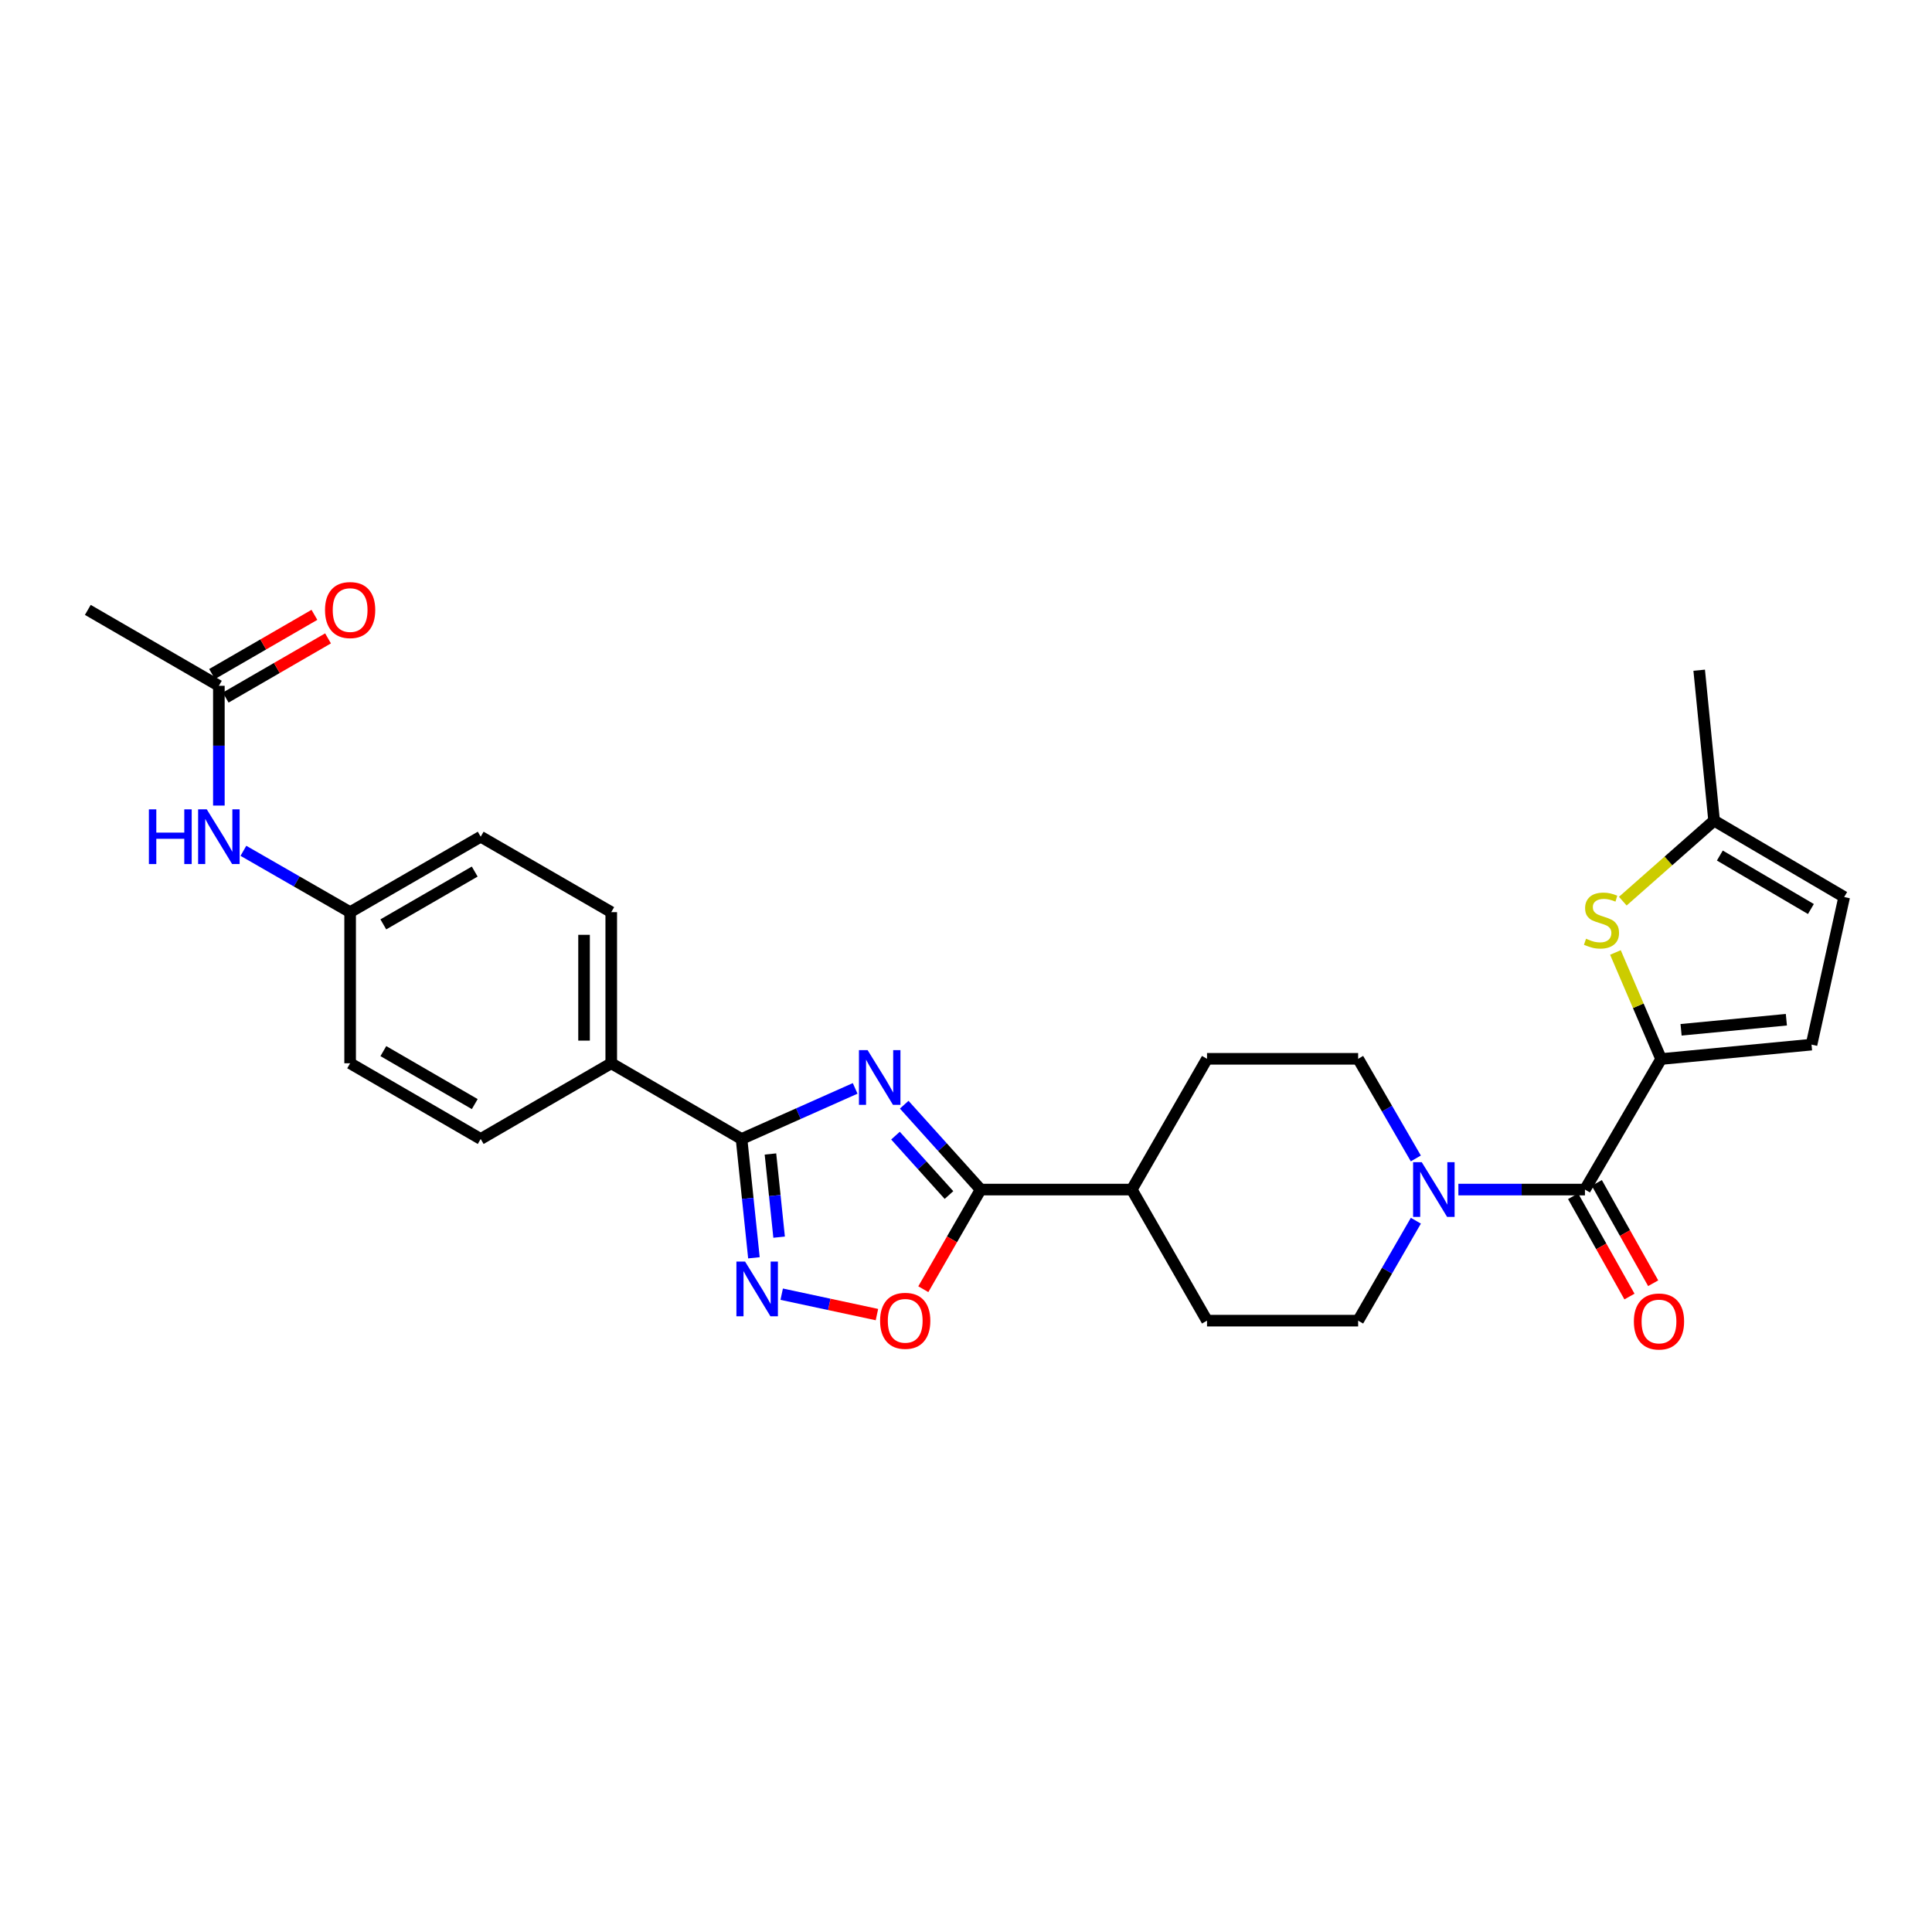 <?xml version='1.0' encoding='iso-8859-1'?>
<svg version='1.1' baseProfile='full'
              xmlns='http://www.w3.org/2000/svg'
                      xmlns:rdkit='http://www.rdkit.org/xml'
                      xmlns:xlink='http://www.w3.org/1999/xlink'
                  xml:space='preserve'
width='1000px' height='1000px' viewBox='0 0 1000 1000'>
<!-- END OF HEADER -->
<rect style='opacity:1.0;fill:#FFFFFF;stroke:none' width='1000' height='1000' x='0' y='0'> </rect>
<path class='bond-0' d='M 442.632,563.353 L 413.227,576.443' style='fill:none;fill-rule:evenodd;stroke:#0000FF;stroke-width:6px;stroke-linecap:butt;stroke-linejoin:miter;stroke-opacity:1' />
<path class='bond-0' d='M 413.227,576.443 L 383.822,589.533' style='fill:none;fill-rule:evenodd;stroke:#000000;stroke-width:6px;stroke-linecap:butt;stroke-linejoin:miter;stroke-opacity:1' />
<path class='bond-2' d='M 468.021,571.793 L 487.803,593.756' style='fill:none;fill-rule:evenodd;stroke:#0000FF;stroke-width:6px;stroke-linecap:butt;stroke-linejoin:miter;stroke-opacity:1' />
<path class='bond-2' d='M 487.803,593.756 L 507.585,615.72' style='fill:none;fill-rule:evenodd;stroke:#000000;stroke-width:6px;stroke-linecap:butt;stroke-linejoin:miter;stroke-opacity:1' />
<path class='bond-2' d='M 463.498,587.801 L 477.345,603.175' style='fill:none;fill-rule:evenodd;stroke:#0000FF;stroke-width:6px;stroke-linecap:butt;stroke-linejoin:miter;stroke-opacity:1' />
<path class='bond-2' d='M 477.345,603.175 L 491.192,618.55' style='fill:none;fill-rule:evenodd;stroke:#000000;stroke-width:6px;stroke-linecap:butt;stroke-linejoin:miter;stroke-opacity:1' />
<path class='bond-3' d='M 383.822,589.533 L 387.026,620.284' style='fill:none;fill-rule:evenodd;stroke:#000000;stroke-width:6px;stroke-linecap:butt;stroke-linejoin:miter;stroke-opacity:1' />
<path class='bond-3' d='M 387.026,620.284 L 390.229,651.036' style='fill:none;fill-rule:evenodd;stroke:#0000FF;stroke-width:6px;stroke-linecap:butt;stroke-linejoin:miter;stroke-opacity:1' />
<path class='bond-3' d='M 398.782,597.3 L 401.025,618.826' style='fill:none;fill-rule:evenodd;stroke:#000000;stroke-width:6px;stroke-linecap:butt;stroke-linejoin:miter;stroke-opacity:1' />
<path class='bond-3' d='M 401.025,618.826 L 403.267,640.352' style='fill:none;fill-rule:evenodd;stroke:#0000FF;stroke-width:6px;stroke-linecap:butt;stroke-linejoin:miter;stroke-opacity:1' />
<path class='bond-11' d='M 383.822,589.533 L 316.382,550.351' style='fill:none;fill-rule:evenodd;stroke:#000000;stroke-width:6px;stroke-linecap:butt;stroke-linejoin:miter;stroke-opacity:1' />
<path class='bond-1' d='M 859.785,548.154 L 820.368,615.72' style='fill:none;fill-rule:evenodd;stroke:#000000;stroke-width:6px;stroke-linecap:butt;stroke-linejoin:miter;stroke-opacity:1' />
<path class='bond-5' d='M 859.785,548.154 L 847.966,520.577' style='fill:none;fill-rule:evenodd;stroke:#000000;stroke-width:6px;stroke-linecap:butt;stroke-linejoin:miter;stroke-opacity:1' />
<path class='bond-5' d='M 847.966,520.577 L 836.147,493.001' style='fill:none;fill-rule:evenodd;stroke:#CCCC00;stroke-width:6px;stroke-linecap:butt;stroke-linejoin:miter;stroke-opacity:1' />
<path class='bond-8' d='M 859.785,548.154 L 937.64,540.694' style='fill:none;fill-rule:evenodd;stroke:#000000;stroke-width:6px;stroke-linecap:butt;stroke-linejoin:miter;stroke-opacity:1' />
<path class='bond-8' d='M 870.121,533.025 L 924.62,527.803' style='fill:none;fill-rule:evenodd;stroke:#000000;stroke-width:6px;stroke-linecap:butt;stroke-linejoin:miter;stroke-opacity:1' />
<path class='bond-6' d='M 507.585,615.72 L 492.744,641.505' style='fill:none;fill-rule:evenodd;stroke:#000000;stroke-width:6px;stroke-linecap:butt;stroke-linejoin:miter;stroke-opacity:1' />
<path class='bond-6' d='M 492.744,641.505 L 477.904,667.29' style='fill:none;fill-rule:evenodd;stroke:#FF0000;stroke-width:6px;stroke-linecap:butt;stroke-linejoin:miter;stroke-opacity:1' />
<path class='bond-13' d='M 507.585,615.72 L 585.808,615.72' style='fill:none;fill-rule:evenodd;stroke:#000000;stroke-width:6px;stroke-linecap:butt;stroke-linejoin:miter;stroke-opacity:1' />
<path class='bond-28' d='M 404.607,669.868 L 429.254,675.149' style='fill:none;fill-rule:evenodd;stroke:#0000FF;stroke-width:6px;stroke-linecap:butt;stroke-linejoin:miter;stroke-opacity:1' />
<path class='bond-28' d='M 429.254,675.149 L 453.901,680.431' style='fill:none;fill-rule:evenodd;stroke:#FF0000;stroke-width:6px;stroke-linecap:butt;stroke-linejoin:miter;stroke-opacity:1' />
<path class='bond-4' d='M 820.368,615.72 L 787.612,615.72' style='fill:none;fill-rule:evenodd;stroke:#000000;stroke-width:6px;stroke-linecap:butt;stroke-linejoin:miter;stroke-opacity:1' />
<path class='bond-4' d='M 787.612,615.72 L 754.856,615.72' style='fill:none;fill-rule:evenodd;stroke:#0000FF;stroke-width:6px;stroke-linecap:butt;stroke-linejoin:miter;stroke-opacity:1' />
<path class='bond-15' d='M 814.233,619.167 L 828.821,645.129' style='fill:none;fill-rule:evenodd;stroke:#000000;stroke-width:6px;stroke-linecap:butt;stroke-linejoin:miter;stroke-opacity:1' />
<path class='bond-15' d='M 828.821,645.129 L 843.409,671.09' style='fill:none;fill-rule:evenodd;stroke:#FF0000;stroke-width:6px;stroke-linecap:butt;stroke-linejoin:miter;stroke-opacity:1' />
<path class='bond-15' d='M 826.503,612.272 L 841.091,638.234' style='fill:none;fill-rule:evenodd;stroke:#000000;stroke-width:6px;stroke-linecap:butt;stroke-linejoin:miter;stroke-opacity:1' />
<path class='bond-15' d='M 841.091,638.234 L 855.679,664.196' style='fill:none;fill-rule:evenodd;stroke:#FF0000;stroke-width:6px;stroke-linecap:butt;stroke-linejoin:miter;stroke-opacity:1' />
<path class='bond-9' d='M 839.953,466.441 L 863.584,445.6' style='fill:none;fill-rule:evenodd;stroke:#CCCC00;stroke-width:6px;stroke-linecap:butt;stroke-linejoin:miter;stroke-opacity:1' />
<path class='bond-9' d='M 863.584,445.6 L 887.214,424.759' style='fill:none;fill-rule:evenodd;stroke:#000000;stroke-width:6px;stroke-linecap:butt;stroke-linejoin:miter;stroke-opacity:1' />
<path class='bond-7' d='M 732.85,631.838 L 717.91,657.703' style='fill:none;fill-rule:evenodd;stroke:#0000FF;stroke-width:6px;stroke-linecap:butt;stroke-linejoin:miter;stroke-opacity:1' />
<path class='bond-7' d='M 717.91,657.703 L 702.971,683.567' style='fill:none;fill-rule:evenodd;stroke:#000000;stroke-width:6px;stroke-linecap:butt;stroke-linejoin:miter;stroke-opacity:1' />
<path class='bond-29' d='M 732.829,599.604 L 717.9,573.82' style='fill:none;fill-rule:evenodd;stroke:#0000FF;stroke-width:6px;stroke-linecap:butt;stroke-linejoin:miter;stroke-opacity:1' />
<path class='bond-29' d='M 717.9,573.82 L 702.971,548.037' style='fill:none;fill-rule:evenodd;stroke:#000000;stroke-width:6px;stroke-linecap:butt;stroke-linejoin:miter;stroke-opacity:1' />
<path class='bond-10' d='M 937.64,540.694 L 954.545,464.301' style='fill:none;fill-rule:evenodd;stroke:#000000;stroke-width:6px;stroke-linecap:butt;stroke-linejoin:miter;stroke-opacity:1' />
<path class='bond-26' d='M 887.214,424.759 L 879.497,346.903' style='fill:none;fill-rule:evenodd;stroke:#000000;stroke-width:6px;stroke-linecap:butt;stroke-linejoin:miter;stroke-opacity:1' />
<path class='bond-31' d='M 887.214,424.759 L 954.545,464.301' style='fill:none;fill-rule:evenodd;stroke:#000000;stroke-width:6px;stroke-linecap:butt;stroke-linejoin:miter;stroke-opacity:1' />
<path class='bond-31' d='M 890.187,442.827 L 937.318,470.506' style='fill:none;fill-rule:evenodd;stroke:#000000;stroke-width:6px;stroke-linecap:butt;stroke-linejoin:miter;stroke-opacity:1' />
<path class='bond-21' d='M 316.382,550.351 L 316.382,472.128' style='fill:none;fill-rule:evenodd;stroke:#000000;stroke-width:6px;stroke-linecap:butt;stroke-linejoin:miter;stroke-opacity:1' />
<path class='bond-21' d='M 302.307,538.618 L 302.307,483.861' style='fill:none;fill-rule:evenodd;stroke:#000000;stroke-width:6px;stroke-linecap:butt;stroke-linejoin:miter;stroke-opacity:1' />
<path class='bond-22' d='M 316.382,550.351 L 248.808,589.533' style='fill:none;fill-rule:evenodd;stroke:#000000;stroke-width:6px;stroke-linecap:butt;stroke-linejoin:miter;stroke-opacity:1' />
<path class='bond-12' d='M 113.286,354.973 L 113.286,385.97' style='fill:none;fill-rule:evenodd;stroke:#000000;stroke-width:6px;stroke-linecap:butt;stroke-linejoin:miter;stroke-opacity:1' />
<path class='bond-12' d='M 113.286,385.97 L 113.286,416.966' style='fill:none;fill-rule:evenodd;stroke:#0000FF;stroke-width:6px;stroke-linecap:butt;stroke-linejoin:miter;stroke-opacity:1' />
<path class='bond-18' d='M 116.809,361.065 L 143.299,345.745' style='fill:none;fill-rule:evenodd;stroke:#000000;stroke-width:6px;stroke-linecap:butt;stroke-linejoin:miter;stroke-opacity:1' />
<path class='bond-18' d='M 143.299,345.745 L 169.788,330.426' style='fill:none;fill-rule:evenodd;stroke:#FF0000;stroke-width:6px;stroke-linecap:butt;stroke-linejoin:miter;stroke-opacity:1' />
<path class='bond-18' d='M 109.763,348.881 L 136.252,333.562' style='fill:none;fill-rule:evenodd;stroke:#000000;stroke-width:6px;stroke-linecap:butt;stroke-linejoin:miter;stroke-opacity:1' />
<path class='bond-18' d='M 136.252,333.562 L 162.742,318.242' style='fill:none;fill-rule:evenodd;stroke:#FF0000;stroke-width:6px;stroke-linecap:butt;stroke-linejoin:miter;stroke-opacity:1' />
<path class='bond-27' d='M 113.286,354.973 L 45.455,315.681' style='fill:none;fill-rule:evenodd;stroke:#000000;stroke-width:6px;stroke-linecap:butt;stroke-linejoin:miter;stroke-opacity:1' />
<path class='bond-19' d='M 585.808,615.72 L 624.747,548.037' style='fill:none;fill-rule:evenodd;stroke:#000000;stroke-width:6px;stroke-linecap:butt;stroke-linejoin:miter;stroke-opacity:1' />
<path class='bond-20' d='M 585.808,615.72 L 624.747,683.567' style='fill:none;fill-rule:evenodd;stroke:#000000;stroke-width:6px;stroke-linecap:butt;stroke-linejoin:miter;stroke-opacity:1' />
<path class='bond-14' d='M 125.985,440.378 L 153.606,456.253' style='fill:none;fill-rule:evenodd;stroke:#0000FF;stroke-width:6px;stroke-linecap:butt;stroke-linejoin:miter;stroke-opacity:1' />
<path class='bond-14' d='M 153.606,456.253 L 181.227,472.128' style='fill:none;fill-rule:evenodd;stroke:#000000;stroke-width:6px;stroke-linecap:butt;stroke-linejoin:miter;stroke-opacity:1' />
<path class='bond-16' d='M 702.971,548.037 L 624.747,548.037' style='fill:none;fill-rule:evenodd;stroke:#000000;stroke-width:6px;stroke-linecap:butt;stroke-linejoin:miter;stroke-opacity:1' />
<path class='bond-17' d='M 702.971,683.567 L 624.747,683.567' style='fill:none;fill-rule:evenodd;stroke:#000000;stroke-width:6px;stroke-linecap:butt;stroke-linejoin:miter;stroke-opacity:1' />
<path class='bond-25' d='M 316.382,472.128 L 248.808,433.079' style='fill:none;fill-rule:evenodd;stroke:#000000;stroke-width:6px;stroke-linecap:butt;stroke-linejoin:miter;stroke-opacity:1' />
<path class='bond-24' d='M 248.808,589.533 L 181.227,550.351' style='fill:none;fill-rule:evenodd;stroke:#000000;stroke-width:6px;stroke-linecap:butt;stroke-linejoin:miter;stroke-opacity:1' />
<path class='bond-24' d='M 245.731,571.48 L 198.424,544.052' style='fill:none;fill-rule:evenodd;stroke:#000000;stroke-width:6px;stroke-linecap:butt;stroke-linejoin:miter;stroke-opacity:1' />
<path class='bond-23' d='M 181.227,472.128 L 181.227,550.351' style='fill:none;fill-rule:evenodd;stroke:#000000;stroke-width:6px;stroke-linecap:butt;stroke-linejoin:miter;stroke-opacity:1' />
<path class='bond-30' d='M 181.227,472.128 L 248.808,433.079' style='fill:none;fill-rule:evenodd;stroke:#000000;stroke-width:6px;stroke-linecap:butt;stroke-linejoin:miter;stroke-opacity:1' />
<path class='bond-30' d='M 198.406,478.457 L 245.713,451.123' style='fill:none;fill-rule:evenodd;stroke:#000000;stroke-width:6px;stroke-linecap:butt;stroke-linejoin:miter;stroke-opacity:1' />
<path  class='atom-0' d='M 449.069 543.541
L 458.349 558.541
Q 459.269 560.021, 460.749 562.701
Q 462.229 565.381, 462.309 565.541
L 462.309 543.541
L 466.069 543.541
L 466.069 571.861
L 462.189 571.861
L 452.229 555.461
Q 451.069 553.541, 449.829 551.341
Q 448.629 549.141, 448.269 548.461
L 448.269 571.861
L 444.589 571.861
L 444.589 543.541
L 449.069 543.541
' fill='#0000FF'/>
<path  class='atom-4' d='M 385.647 652.986
L 394.927 667.986
Q 395.847 669.466, 397.327 672.146
Q 398.807 674.826, 398.887 674.986
L 398.887 652.986
L 402.647 652.986
L 402.647 681.306
L 398.767 681.306
L 388.807 664.906
Q 387.647 662.986, 386.407 660.786
Q 385.207 658.586, 384.847 657.906
L 384.847 681.306
L 381.167 681.306
L 381.167 652.986
L 385.647 652.986
' fill='#0000FF'/>
<path  class='atom-6' d='M 820.93 485.883
Q 821.25 486.003, 822.57 486.563
Q 823.89 487.123, 825.33 487.483
Q 826.81 487.803, 828.25 487.803
Q 830.93 487.803, 832.49 486.523
Q 834.05 485.203, 834.05 482.923
Q 834.05 481.363, 833.25 480.403
Q 832.49 479.443, 831.29 478.923
Q 830.09 478.403, 828.09 477.803
Q 825.57 477.043, 824.05 476.323
Q 822.57 475.603, 821.49 474.083
Q 820.45 472.563, 820.45 470.003
Q 820.45 466.443, 822.85 464.243
Q 825.29 462.043, 830.09 462.043
Q 833.37 462.043, 837.09 463.603
L 836.17 466.683
Q 832.77 465.283, 830.21 465.283
Q 827.45 465.283, 825.93 466.443
Q 824.41 467.563, 824.45 469.523
Q 824.45 471.043, 825.21 471.963
Q 826.01 472.883, 827.13 473.403
Q 828.29 473.923, 830.21 474.523
Q 832.77 475.323, 834.29 476.123
Q 835.81 476.923, 836.89 478.563
Q 838.01 480.163, 838.01 482.923
Q 838.01 486.843, 835.37 488.963
Q 832.77 491.043, 828.41 491.043
Q 825.89 491.043, 823.97 490.483
Q 822.09 489.963, 819.85 489.043
L 820.93 485.883
' fill='#CCCC00'/>
<path  class='atom-7' d='M 455.536 683.647
Q 455.536 676.847, 458.896 673.047
Q 462.256 669.247, 468.536 669.247
Q 474.816 669.247, 478.176 673.047
Q 481.536 676.847, 481.536 683.647
Q 481.536 690.527, 478.136 694.447
Q 474.736 698.327, 468.536 698.327
Q 462.296 698.327, 458.896 694.447
Q 455.536 690.567, 455.536 683.647
M 468.536 695.127
Q 472.856 695.127, 475.176 692.247
Q 477.536 689.327, 477.536 683.647
Q 477.536 678.087, 475.176 675.287
Q 472.856 672.447, 468.536 672.447
Q 464.216 672.447, 461.856 675.247
Q 459.536 678.047, 459.536 683.647
Q 459.536 689.367, 461.856 692.247
Q 464.216 695.127, 468.536 695.127
' fill='#FF0000'/>
<path  class='atom-8' d='M 735.9 601.56
L 745.18 616.56
Q 746.1 618.04, 747.58 620.72
Q 749.06 623.4, 749.14 623.56
L 749.14 601.56
L 752.9 601.56
L 752.9 629.88
L 749.02 629.88
L 739.06 613.48
Q 737.9 611.56, 736.66 609.36
Q 735.46 607.16, 735.1 606.48
L 735.1 629.88
L 731.42 629.88
L 731.42 601.56
L 735.9 601.56
' fill='#0000FF'/>
<path  class='atom-15' d='M 77.066 418.919
L 80.906 418.919
L 80.906 430.959
L 95.386 430.959
L 95.386 418.919
L 99.226 418.919
L 99.226 447.239
L 95.386 447.239
L 95.386 434.159
L 80.906 434.159
L 80.906 447.239
L 77.066 447.239
L 77.066 418.919
' fill='#0000FF'/>
<path  class='atom-15' d='M 107.026 418.919
L 116.306 433.919
Q 117.226 435.399, 118.706 438.079
Q 120.186 440.759, 120.266 440.919
L 120.266 418.919
L 124.026 418.919
L 124.026 447.239
L 120.146 447.239
L 110.186 430.839
Q 109.026 428.919, 107.786 426.719
Q 106.586 424.519, 106.226 423.839
L 106.226 447.239
L 102.546 447.239
L 102.546 418.919
L 107.026 418.919
' fill='#0000FF'/>
<path  class='atom-16' d='M 845.69 683.999
Q 845.69 677.199, 849.05 673.399
Q 852.41 669.599, 858.69 669.599
Q 864.97 669.599, 868.33 673.399
Q 871.69 677.199, 871.69 683.999
Q 871.69 690.879, 868.29 694.799
Q 864.89 698.679, 858.69 698.679
Q 852.45 698.679, 849.05 694.799
Q 845.69 690.919, 845.69 683.999
M 858.69 695.479
Q 863.01 695.479, 865.33 692.599
Q 867.69 689.679, 867.69 683.999
Q 867.69 678.439, 865.33 675.639
Q 863.01 672.799, 858.69 672.799
Q 854.37 672.799, 852.01 675.599
Q 849.69 678.399, 849.69 683.999
Q 849.69 689.719, 852.01 692.599
Q 854.37 695.479, 858.69 695.479
' fill='#FF0000'/>
<path  class='atom-19' d='M 168.227 315.761
Q 168.227 308.961, 171.587 305.161
Q 174.947 301.361, 181.227 301.361
Q 187.507 301.361, 190.867 305.161
Q 194.227 308.961, 194.227 315.761
Q 194.227 322.641, 190.827 326.561
Q 187.427 330.441, 181.227 330.441
Q 174.987 330.441, 171.587 326.561
Q 168.227 322.681, 168.227 315.761
M 181.227 327.241
Q 185.547 327.241, 187.867 324.361
Q 190.227 321.441, 190.227 315.761
Q 190.227 310.201, 187.867 307.401
Q 185.547 304.561, 181.227 304.561
Q 176.907 304.561, 174.547 307.361
Q 172.227 310.161, 172.227 315.761
Q 172.227 321.481, 174.547 324.361
Q 176.907 327.241, 181.227 327.241
' fill='#FF0000'/>
</svg>
